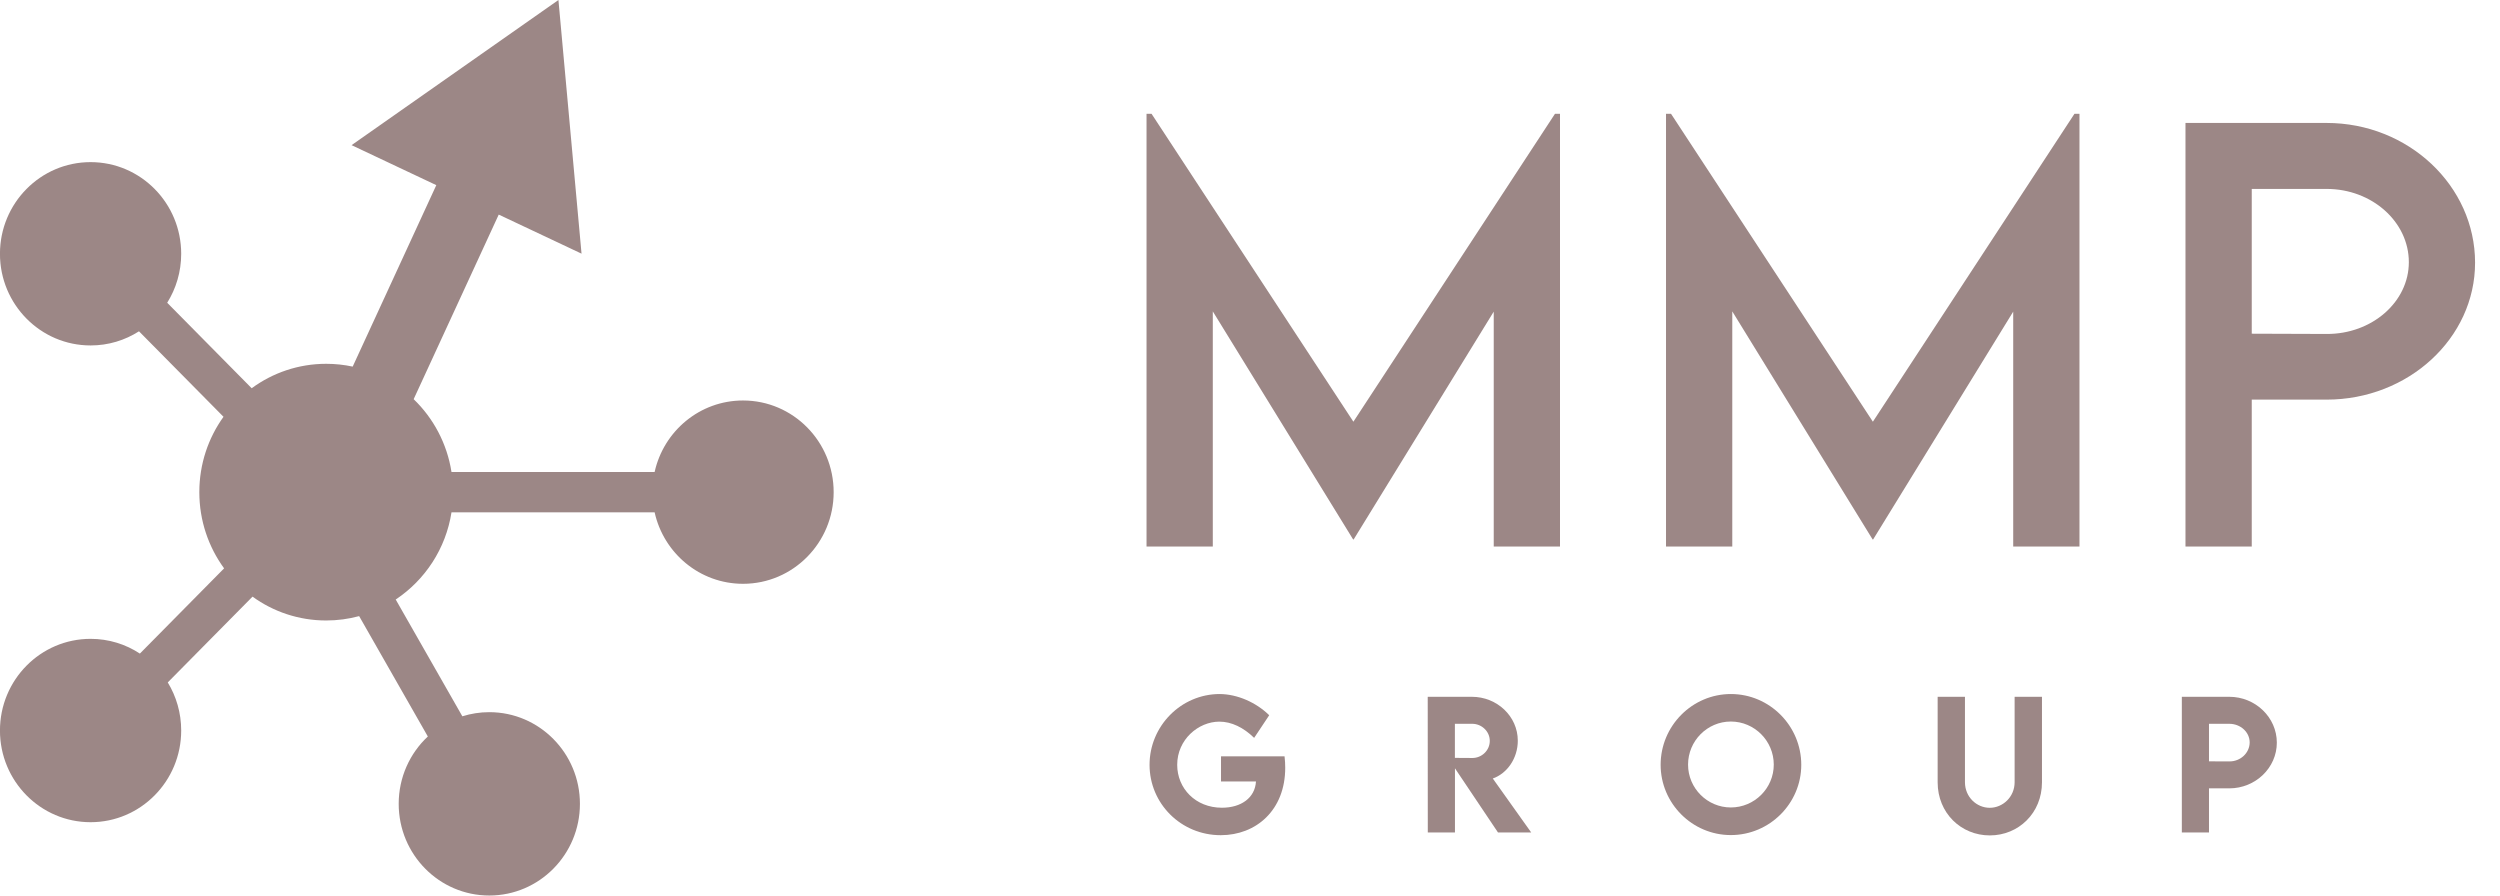 <?xml version="1.0" encoding="UTF-8"?> <svg xmlns="http://www.w3.org/2000/svg" width="67" height="24" viewBox="0 0 67 24" fill="none"><path d="M58.571 14.647H60.347V10.71H62.353C64.543 10.71 66.332 9.063 66.332 7.041C66.332 4.978 64.543 3.295 62.353 3.295H58.571V14.647ZM62.353 8.95L60.347 8.943V5.063H62.353C63.568 5.063 64.557 5.943 64.557 7.027C64.557 8.091 63.568 8.957 62.353 8.95Z" fill="#5B3836" fill-opacity="0.6"></path><path d="M55.596 3.049L50.193 11.302L44.783 3.049H44.649V14.647H46.425V8.345L50.186 14.457H50.2L53.954 8.352V14.647H55.73V3.049H55.596Z" fill="#5B3836" fill-opacity="0.6"></path><path d="M41.674 3.049L36.271 11.302L30.861 3.049H30.727V14.647H32.503V8.345L36.264 14.457H36.278L40.032 8.352V14.647H41.808V3.049H41.674Z" fill="#5B3836" fill-opacity="0.6"></path><path d="M58.473 22.31H59.201V21.128H59.745C60.446 21.128 61.019 20.578 61.019 19.903C61.019 19.227 60.446 18.674 59.745 18.674H58.473V22.31ZM59.745 20.406L59.201 20.404V19.398H59.745C60.046 19.398 60.291 19.621 60.291 19.896C60.291 20.178 60.046 20.409 59.745 20.406Z" fill="#5B3836" fill-opacity="0.6"></path><path d="M53.327 22.389C54.098 22.389 54.725 21.789 54.725 20.966V18.674H53.992V20.963C53.992 21.358 53.675 21.649 53.325 21.649C52.974 21.649 52.661 21.36 52.661 20.963V18.674H51.929V20.966C51.929 21.789 52.556 22.389 53.327 22.389Z" fill="#5B3836" fill-opacity="0.6"></path><path d="M46.386 22.38C47.425 22.38 48.274 21.532 48.274 20.497C48.274 19.452 47.425 18.6 46.388 18.6C45.352 18.6 44.505 19.452 44.505 20.497C44.505 21.532 45.352 22.38 46.386 22.38ZM46.386 21.64C45.755 21.64 45.24 21.124 45.24 20.492C45.24 19.856 45.755 19.337 46.386 19.337C47.02 19.337 47.537 19.856 47.537 20.492C47.537 21.124 47.02 21.64 46.386 21.64Z" fill="#5B3836" fill-opacity="0.6"></path><path d="M41.036 22.31L40.007 20.864C40.396 20.727 40.677 20.318 40.677 19.851C40.677 19.197 40.121 18.674 39.445 18.674H38.263L38.265 22.31H38.993V20.591L40.146 22.31H41.036ZM38.991 19.398H39.459C39.703 19.398 39.926 19.596 39.926 19.856C39.926 20.115 39.706 20.316 39.459 20.314L38.991 20.311V19.398Z" fill="#5B3836" fill-opacity="0.6"></path><path d="M34.426 20.269H32.723V20.943H33.66C33.635 21.381 33.264 21.647 32.747 21.647C32.039 21.647 31.549 21.128 31.549 20.497C31.549 19.818 32.118 19.34 32.68 19.34C33.004 19.34 33.327 19.497 33.611 19.775L34.015 19.168C33.66 18.821 33.159 18.604 32.689 18.6C31.653 18.6 30.808 19.457 30.808 20.497C30.808 21.534 31.648 22.383 32.716 22.383C33.66 22.383 34.444 21.717 34.444 20.576C34.444 20.476 34.438 20.375 34.426 20.269Z" fill="#5B3836" fill-opacity="0.6"></path><path d="M-0.001 6.802C-0.001 8.158 1.086 9.258 2.428 9.258C2.905 9.258 3.35 9.119 3.725 8.879L5.99 11.17C5.582 11.737 5.342 12.435 5.342 13.19C5.342 13.954 5.589 14.661 6.006 15.232L3.749 17.516C3.369 17.266 2.915 17.121 2.428 17.121C1.086 17.121 -0.001 18.221 -0.001 19.578C-0.001 20.934 1.086 22.035 2.428 22.035C3.769 22.035 4.856 20.934 4.856 19.578C4.856 19.105 4.724 18.663 4.496 18.289L6.768 15.99C7.324 16.393 8.006 16.629 8.742 16.629C9.047 16.629 9.344 16.588 9.625 16.512L11.466 19.738C10.986 20.186 10.685 20.829 10.685 21.543C10.685 22.9 11.772 24 13.113 24C14.454 24 15.542 22.9 15.542 21.543C15.542 20.186 14.454 19.086 13.113 19.086C12.862 19.086 12.619 19.125 12.391 19.197L10.605 16.067C11.389 15.546 11.948 14.707 12.1 13.73H17.544C17.787 14.827 18.756 15.646 19.913 15.646C21.254 15.646 22.342 14.546 22.342 13.19C22.342 11.833 21.254 10.733 19.913 10.733C18.756 10.733 17.787 11.552 17.544 12.649H12.1C11.981 11.886 11.614 11.207 11.086 10.698L13.366 5.751L15.585 6.798L14.966 0L9.422 3.89L11.693 4.962L9.452 9.825C9.223 9.776 8.985 9.75 8.742 9.75C7.996 9.75 7.306 9.993 6.745 10.405L4.481 8.114C4.718 7.735 4.856 7.284 4.856 6.802C4.856 5.445 3.769 4.345 2.428 4.345C1.086 4.345 -0.001 5.445 -0.001 6.802Z" fill="#5B3836" fill-opacity="0.6"></path></svg> 